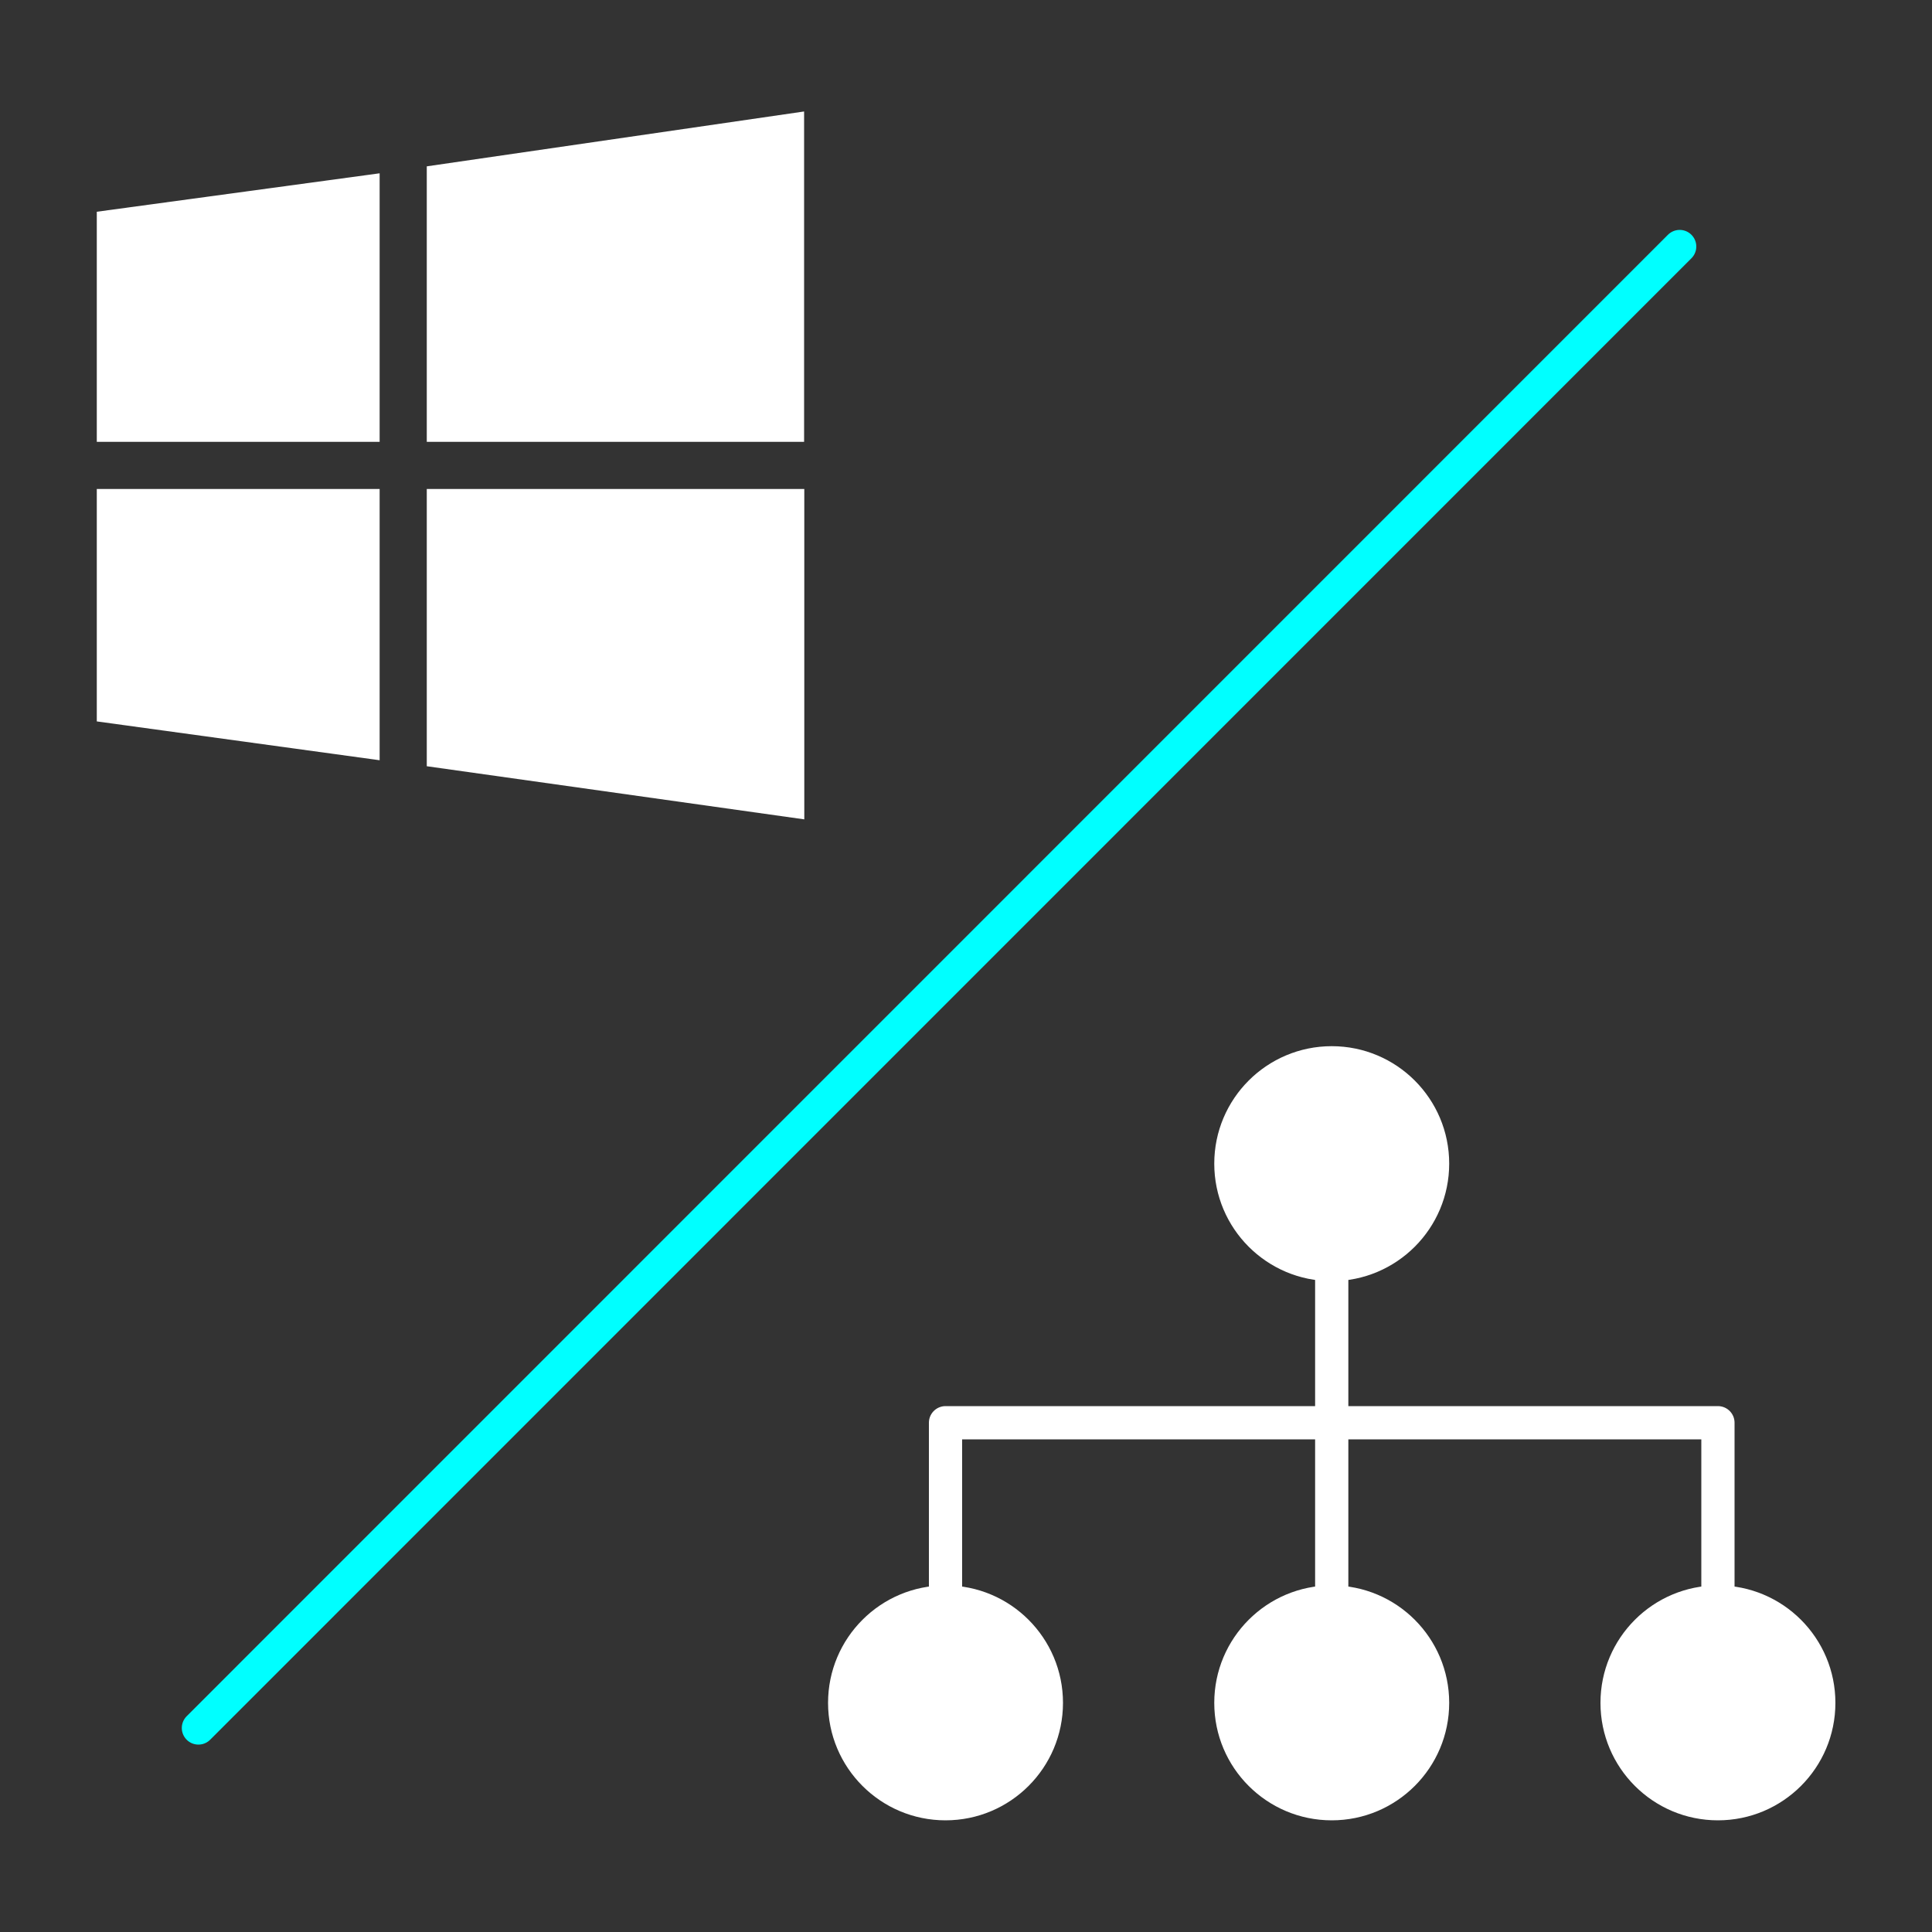 <?xml version="1.0" encoding="UTF-8"?><svg id="uuid-5ca96f69-911d-4039-9cc3-acce4235386e" xmlns="http://www.w3.org/2000/svg" viewBox="0 0 100 100"><rect x="0" y="0" width="100" height="100" fill="#333333" stroke="none"/><line x1="10.27" y1="89.44" x2="86.94" y2="12.76" style="fill:none; stroke:aqua; stroke-linecap:round; stroke-linejoin:round; stroke-width:1.72px;"/><g id="uuid-6579d148-2e4b-46ba-800d-11a7dbb39023"><path d="m5.01,22.87v-11.91s14.64-1.99,14.64-1.99v13.9H5.01Zm17.08-14.26l19.53-2.84v17.1h-19.53v-14.26Zm19.54,16.7v17.1s-19.54-2.75-19.54-2.75v-14.35h19.54Zm-21.98,14.04l-14.64-2.01v-12.03s14.64,0,14.64,0v14.04Z" style="fill:#fff;"/></g><circle cx="48.94" cy="88.14" r="6.08" style="fill:#fff;"/><circle cx="68.93" cy="88.14" r="6.08" style="fill:#fff;"/><circle cx="68.93" cy="60.23" r="6.08" style="fill:#fff;"/><circle cx="88.92" cy="88.14" r="6.08" style="fill:#fff;"/><polyline points="48.94 88.14 48.94 73.64 88.92 73.64 88.92 88.14" style="fill:none; stroke:#fff; stroke-linecap:round; stroke-linejoin:round; stroke-width:1.72px;"/><line x1="68.93" y1="60.23" x2="68.93" y2="88.14" style="fill:none; stroke:#fff; stroke-linecap:round; stroke-linejoin:round; stroke-width:1.72px;"/></svg>